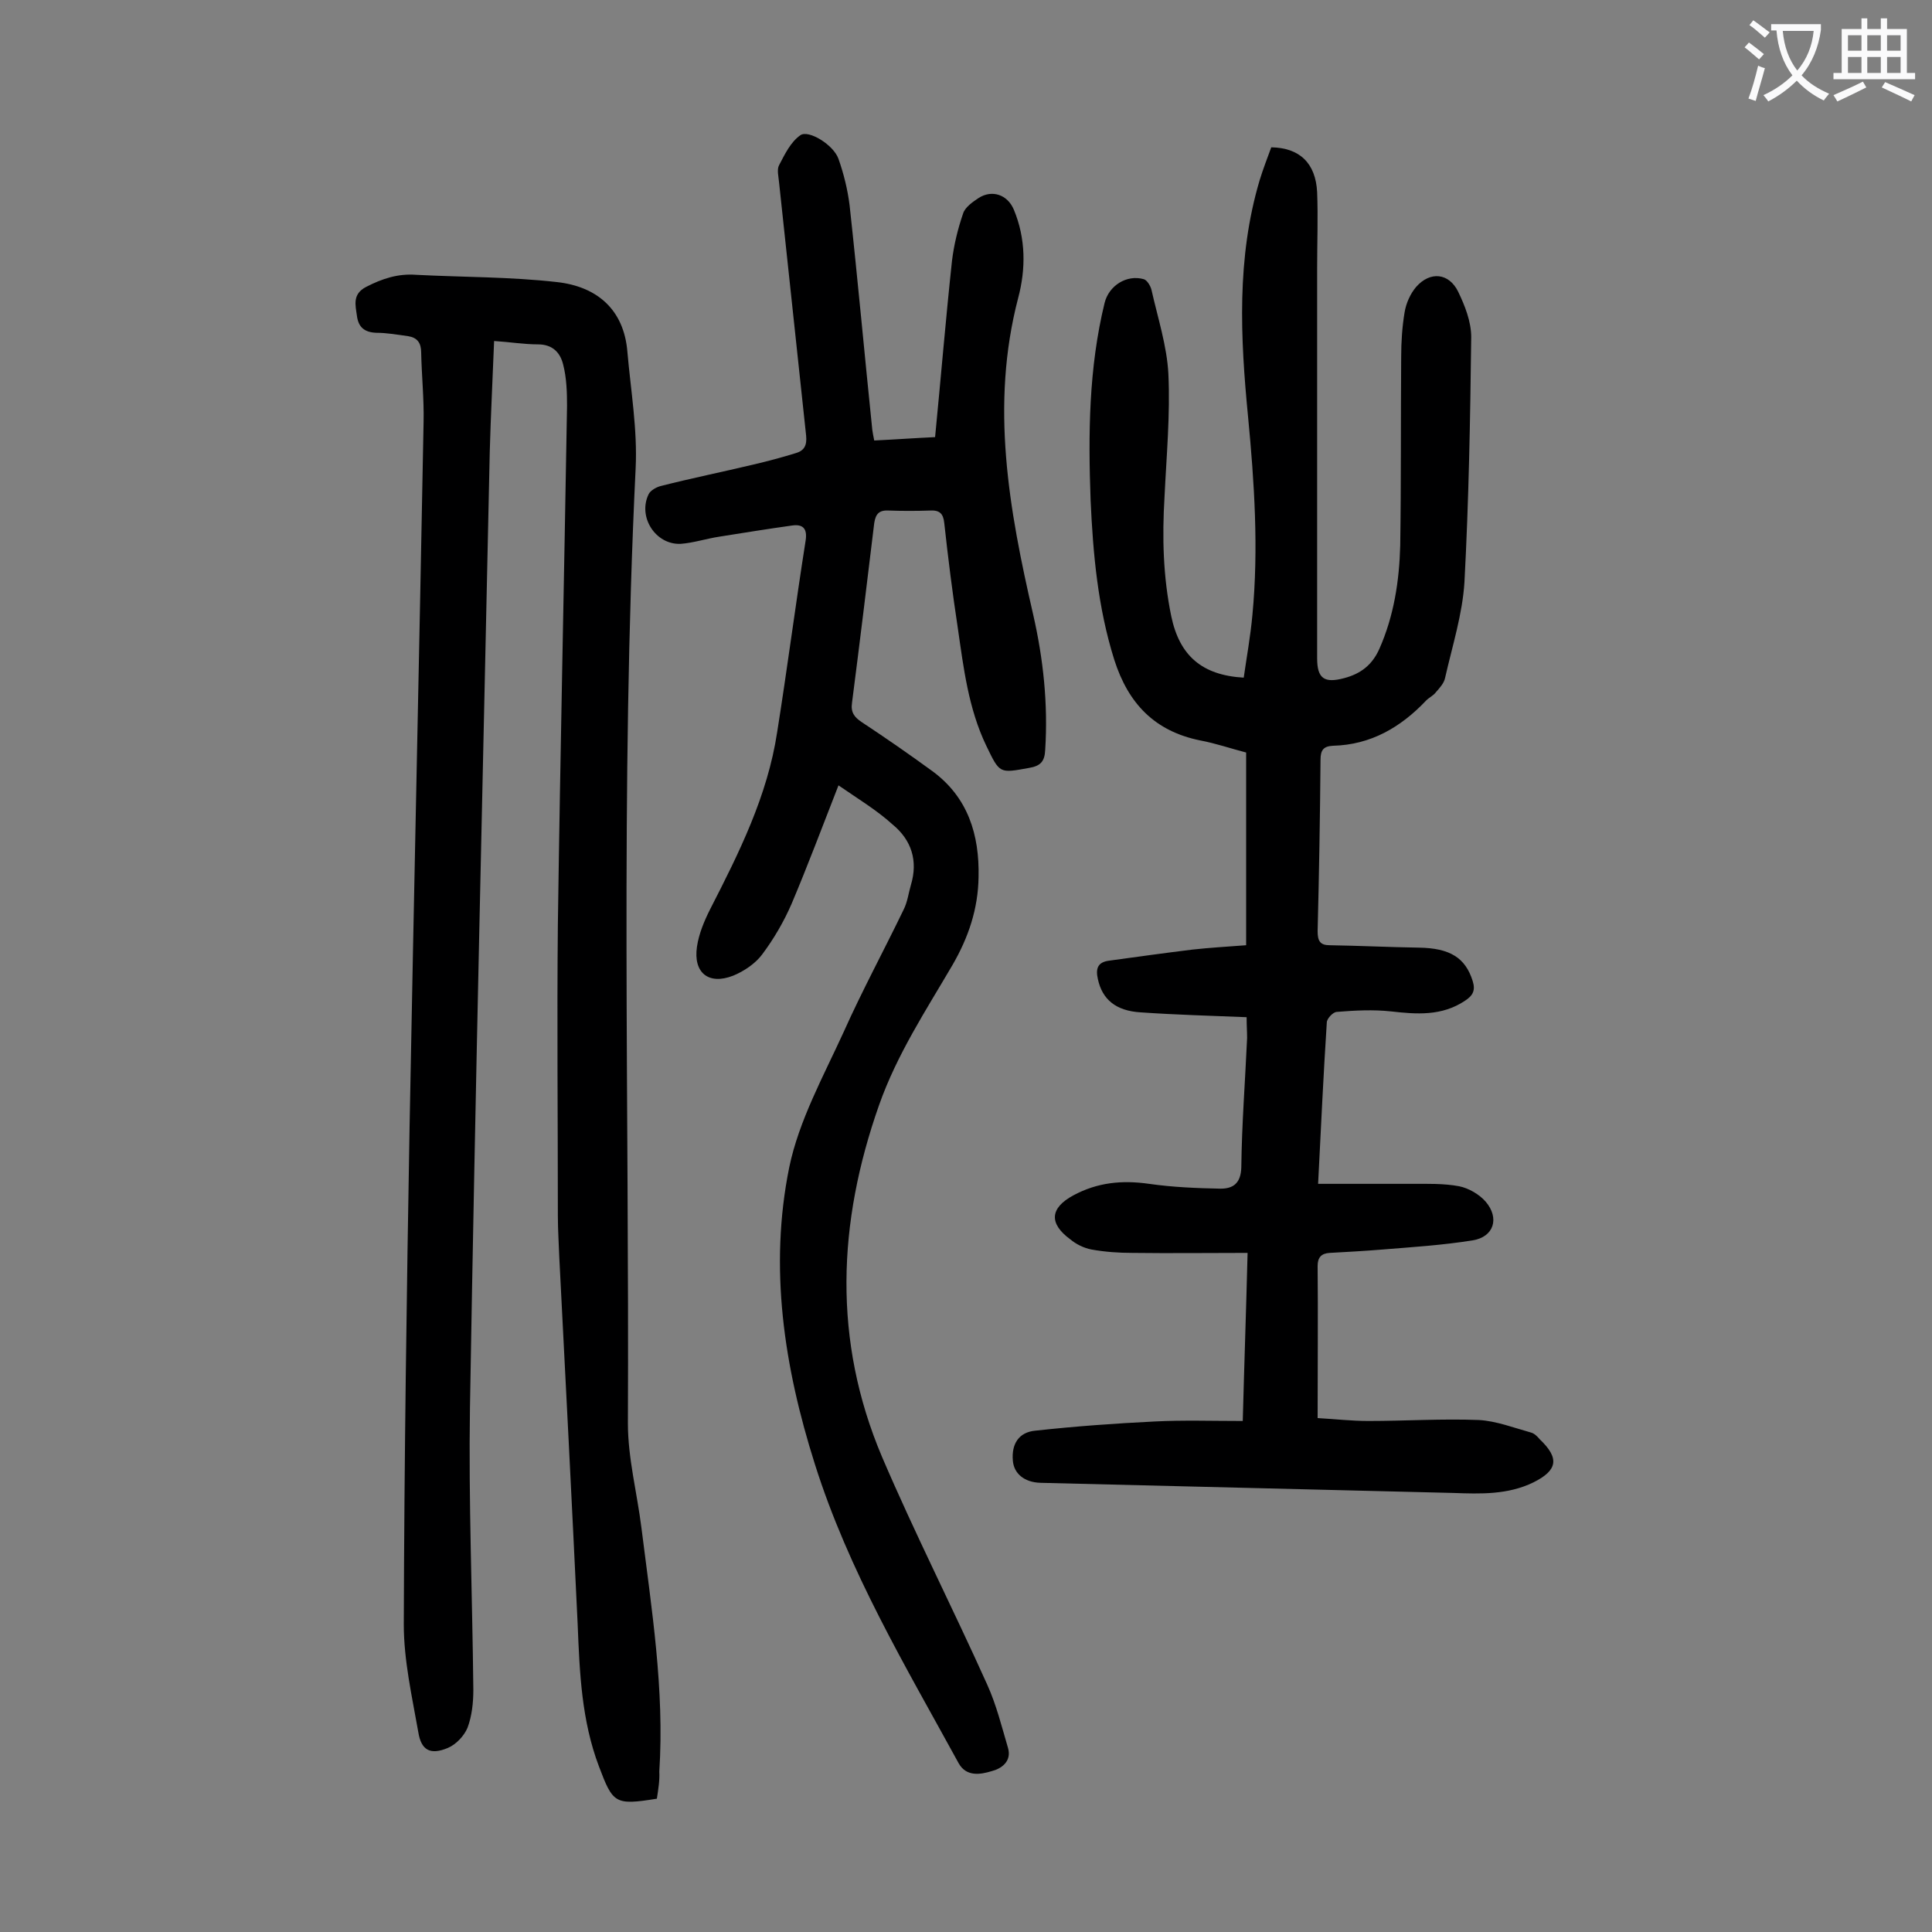 <svg enable-background="new 0 0 400 400" viewBox="0 0 400 400" xmlns="http://www.w3.org/2000/svg"><rect x="0" y="0" width="400" height="400" fill="#808080" stroke="none"/><g fill="#000001"><path d="m258.1 210.6c-7.5-.3-14.7-.5-21.9-1-5.2-.3-8-2.7-8.9-6.9-.5-2.2 0-3.5 2.3-3.8 5.8-.8 11.6-1.6 17.3-2.3 3.6-.4 7.2-.6 11.1-.9 0-13.5 0-26.6 0-39.9-3.1-.8-6.3-1.9-9.5-2.5-9.4-1.9-14.9-7.6-17.8-16.7-3.4-10.8-4.4-21.9-4.9-33-.5-13.7-.4-27.4 2.9-40.9.9-3.6 4.6-5.9 8.1-4.9.7.2 1.4 1.4 1.6 2.2 1.3 5.8 3.2 11.6 3.5 17.4.4 8.5-.4 17-.8 25.5-.5 8.3-.3 16.5 1.4 24.7 1.7 8.1 6.3 12.2 15 12.7.6-4.2 1.4-8.6 1.8-13 1.3-13.7.4-27.4-.9-41-1.6-16.4-2.4-32.9 2.4-49 .7-2.3 1.6-4.6 2.4-6.8 5.9.1 9.2 3.3 9.5 9.3.2 5.2 0 10.4 0 15.6v80.9c0 4.2 1.5 5.2 5.6 4.1 3.4-.9 5.8-2.7 7.3-6.1 3-6.8 4.1-14 4.3-21.3.2-13 .1-26.1.2-39.1 0-3.1.2-6.2.7-9.2.3-1.9 1.2-3.9 2.4-5.3 2.9-3.3 6.8-2.9 8.7 1 1.4 2.9 2.7 6.2 2.7 9.4-.2 16.9-.5 33.8-1.4 50.7-.4 6.6-2.5 13.2-4 19.8-.2 1.1-1.1 2.1-1.9 3-.5.7-1.4 1.1-2 1.7-5.3 5.6-11.5 9.2-19.3 9.4-2 .1-2.6.9-2.6 2.9-.1 11.8-.3 23.7-.6 35.5 0 2 .5 2.9 2.5 2.9 6.2.1 12.3.4 18.5.5 6.4.1 9.6 2.1 11.1 6.9.6 1.9.1 3-1.6 4.1-4.8 3.2-10 2.8-15.3 2.2-3.7-.4-7.5-.2-11.2.1-.8 0-2.1 1.4-2.1 2.2-.7 10.8-1.2 21.6-1.8 33.4h19.3c3.3 0 6.7-.1 9.9.5 2 .4 4.2 1.7 5.5 3.2 2.9 3.4 1.7 7.3-2.7 8-6.2 1-12.5 1.4-18.7 1.9-3.6.3-7.3.5-10.9.7-1.7.1-2.5.9-2.5 2.7.1 10.3 0 20.6 0 31.5 3.6.2 7 .6 10.5.6 7.6 0 15.3-.5 22.9-.2 3.6.2 7.2 1.6 10.8 2.6.7.2 1.3.8 1.8 1.4 4.1 3.9 3.7 6.4-1.3 8.9-5.3 2.6-11 2.4-16.6 2.2-28.5-.7-57-1.4-85.5-2.1-3.3-.1-5.5-1.9-5.7-4.6-.3-3.4 1.2-5.9 4.7-6.2 8.2-.9 16.5-1.5 24.7-1.9 5.9-.3 11.9-.1 18.2-.1.3-11.6.7-22.8 1-34.8-8.2 0-16 .1-23.8 0-2.9 0-5.7-.2-8.5-.7-1.6-.3-3.2-1.1-4.4-2.1-4.5-3.3-4.2-6.5.6-9.1 5-2.7 10.1-3.2 15.7-2.4 4.9.7 9.8.9 14.8 1 2.6 0 4.2-1.1 4.3-4.4.1-8.9.8-17.9 1.2-26.8 0-1.3-.1-2.5-.1-4.3z"/><path d="m136 372.4c-8.7 1.4-9.1 1-12-6.7-3.6-9.5-4-19.4-4.4-29.4-1.2-25.3-2.5-50.6-3.8-75.9-.1-2.9-.3-5.7-.3-8.6 0-20.1-.2-40.3 0-60.4.5-35.8 1.3-71.6 1.9-107.4 0-2.8-.1-5.8-.8-8.5-.6-2.5-2.2-4.2-5.2-4.2-2.9 0-5.9-.5-9.1-.7-.3 7.9-.7 15.4-.9 22.9-1.4 66-3 132-4.1 198-.3 19.4.5 38.9.7 58.4 0 2.6-.3 5.4-1.2 7.8-.7 1.7-2.4 3.5-4.1 4.2-3.6 1.5-5.5.5-6.1-3.3-1.3-7.4-3-14.8-3-22.3.1-34.4.6-68.8 1.2-103.1.9-48.6 2-97.3 2.9-145.9.1-4.7-.4-9.5-.5-14.3 0-2-.8-3.1-2.7-3.4-2.2-.3-4.4-.7-6.6-.7-2.5-.1-3.7-1.2-4-3.5-.3-2.2-1-4.5 1.9-6 3.3-1.7 6.6-2.8 10.4-2.5 9.7.5 19.4.4 29.1 1.5 8.2.9 13.9 5.6 14.6 14.5.7 8 2.1 16.1 1.7 24.1-3.2 65.9-1.3 131.8-1.6 197.7 0 7.2 1.9 14.4 2.8 21.6 2.1 16.8 4.8 33.5 3.7 50.5.1 1.8-.2 3.6-.5 5.6z"/><path d="m173.6 162.6c-3.4 8.7-6.4 16.7-9.7 24.5-1.6 3.7-3.7 7.3-6.1 10.5-1.4 1.9-3.8 3.5-6 4.4-5.1 2-8.3-.6-7.5-6 .4-2.7 1.5-5.3 2.7-7.7 6-11.7 11.9-23.5 13.9-36.7 2.1-13.2 3.8-26.4 5.9-39.7.4-2.6-.7-3.4-2.8-3.1-5 .7-10 1.5-15 2.3-2.7.4-5.4 1.3-8.1 1.5-5.2.2-8.9-5.6-6.6-10.3.4-.8 1.7-1.5 2.6-1.7 6.3-1.6 12.7-2.9 19-4.4 3-.7 6-1.5 8.9-2.4 1.7-.5 2.3-1.6 2.1-3.6-1.9-17.5-3.7-34.9-5.6-52.4-.1-1.2-.5-2.7 0-3.6 1.2-2.3 2.4-4.8 4.4-6.2 1.7-1.2 6.9 2 7.9 4.9 1.1 3.1 1.9 6.4 2.3 9.6 1.7 15.5 3.1 31 4.7 46.5.1.6.2 1.3.4 2.2 4.2-.2 8.3-.5 12.6-.7 1.2-12.3 2.2-24.4 3.5-36.5.4-3.3 1.2-6.6 2.3-9.8.4-1.3 2-2.4 3.2-3.2 2.8-1.8 6-.7 7.3 2.4 2.5 6 2.5 12.3.9 18.3-5.8 22.2-1.9 43.8 3.1 65.5 2.1 9.2 3.1 18.5 2.5 28-.1 2.5-1 3.4-3.4 3.8-6.1 1.1-6 1.2-8.8-4.6-3.7-7.7-4.7-16.1-5.9-24.4-1.1-7.2-2-14.4-2.8-21.7-.2-2-1-2.7-2.9-2.6-2.9.1-5.8.1-8.6 0-1.9-.1-2.7.6-3 2.6-1.5 12.4-3 24.8-4.6 37.2-.3 2 .5 3 2 4 5 3.3 9.9 6.7 14.7 10.2 7.3 5.4 9.7 13.1 9.5 21.9-.1 6.6-2.1 12.5-5.4 18.2-5.5 9.4-11.5 18.5-15.2 29-8.6 24.4-9.6 48.7.6 72.8 6.8 15.9 14.7 31.4 21.8 47.2 1.9 4.2 3 8.7 4.3 13.1.8 2.8-1.4 4.3-3.4 4.8-2.3.7-5.2 1.2-6.8-1.6-11-20.1-22.8-39.8-29.8-62-6.4-20.2-9.5-40.7-5.3-61.4 2-9.7 7.1-18.9 11.3-28.1 3.8-8.5 8.3-16.8 12.4-25.3.8-1.6 1-3.4 1.5-5.1 1.5-5 .1-9.3-3.8-12.5-3.3-3-7.3-5.4-11.2-8.1z"/></g><path d="m362.1 8.8c1.1.8 2.1 1.6 3.1 2.4l-1 1.1c-1.3-1.1-2.3-2-3-2.5zm1.9 4.8c.5.2.9.4 1.4.5-.6 2.3-1.3 4.5-1.9 6.8l-1.5-.5c.8-2.1 1.4-4.3 2-6.8zm-1-9.4c1.3.9 2.4 1.8 3.4 2.5l-1 1.1c-1.4-1.2-2.4-2.1-3.2-2.6zm3.7 2.2v-1.4h10.3v1.2c-.5 3.6-1.8 6.8-4 9.4 1.5 1.6 3.4 2.8 5.7 3.8-.3.4-.7.8-1.1 1.4-2.3-1.1-4.1-2.5-5.6-4.1-1.6 1.6-3.6 3.1-5.9 4.3-.3-.5-.7-.9-1-1.3 2.4-1.1 4.4-2.5 6-4.1-1.9-2.5-3-5.6-3.3-9.3h-1.1zm8.8 0h-6.4c.3 3.3 1.3 6 3 8.2 2-2.3 3.1-5.1 3.4-8.2z" fill="#fafafb"/><path d="m385.3 3.8h1.3v2.2h2.8v-2.2h1.3v2.2h4.1v9.1h1.7v1.3h-16.9v-1.3h1.7v-9.1h4.1v-2.2zm.4 13.1.7 1.2c-1.8.9-3.8 1.9-6 2.9-.2-.4-.5-.8-.8-1.3 2.3-1 4.3-1.9 6.1-2.8zm-3.1-6.4h2.8v-3.2h-2.8zm0 4.6h2.8v-3.3h-2.8zm4-4.6h2.8v-3.2h-2.8zm0 4.6h2.8v-3.3h-2.8zm3.7 1.9c2.1.9 4.1 1.8 6.1 2.7l-.7 1.3c-2.2-1.1-4.2-2-6.1-2.9zm3.2-9.7h-2.8v3.2h2.8zm-2.8 7.8h2.8v-3.3h-2.8z" fill="#fafafb"/></svg>